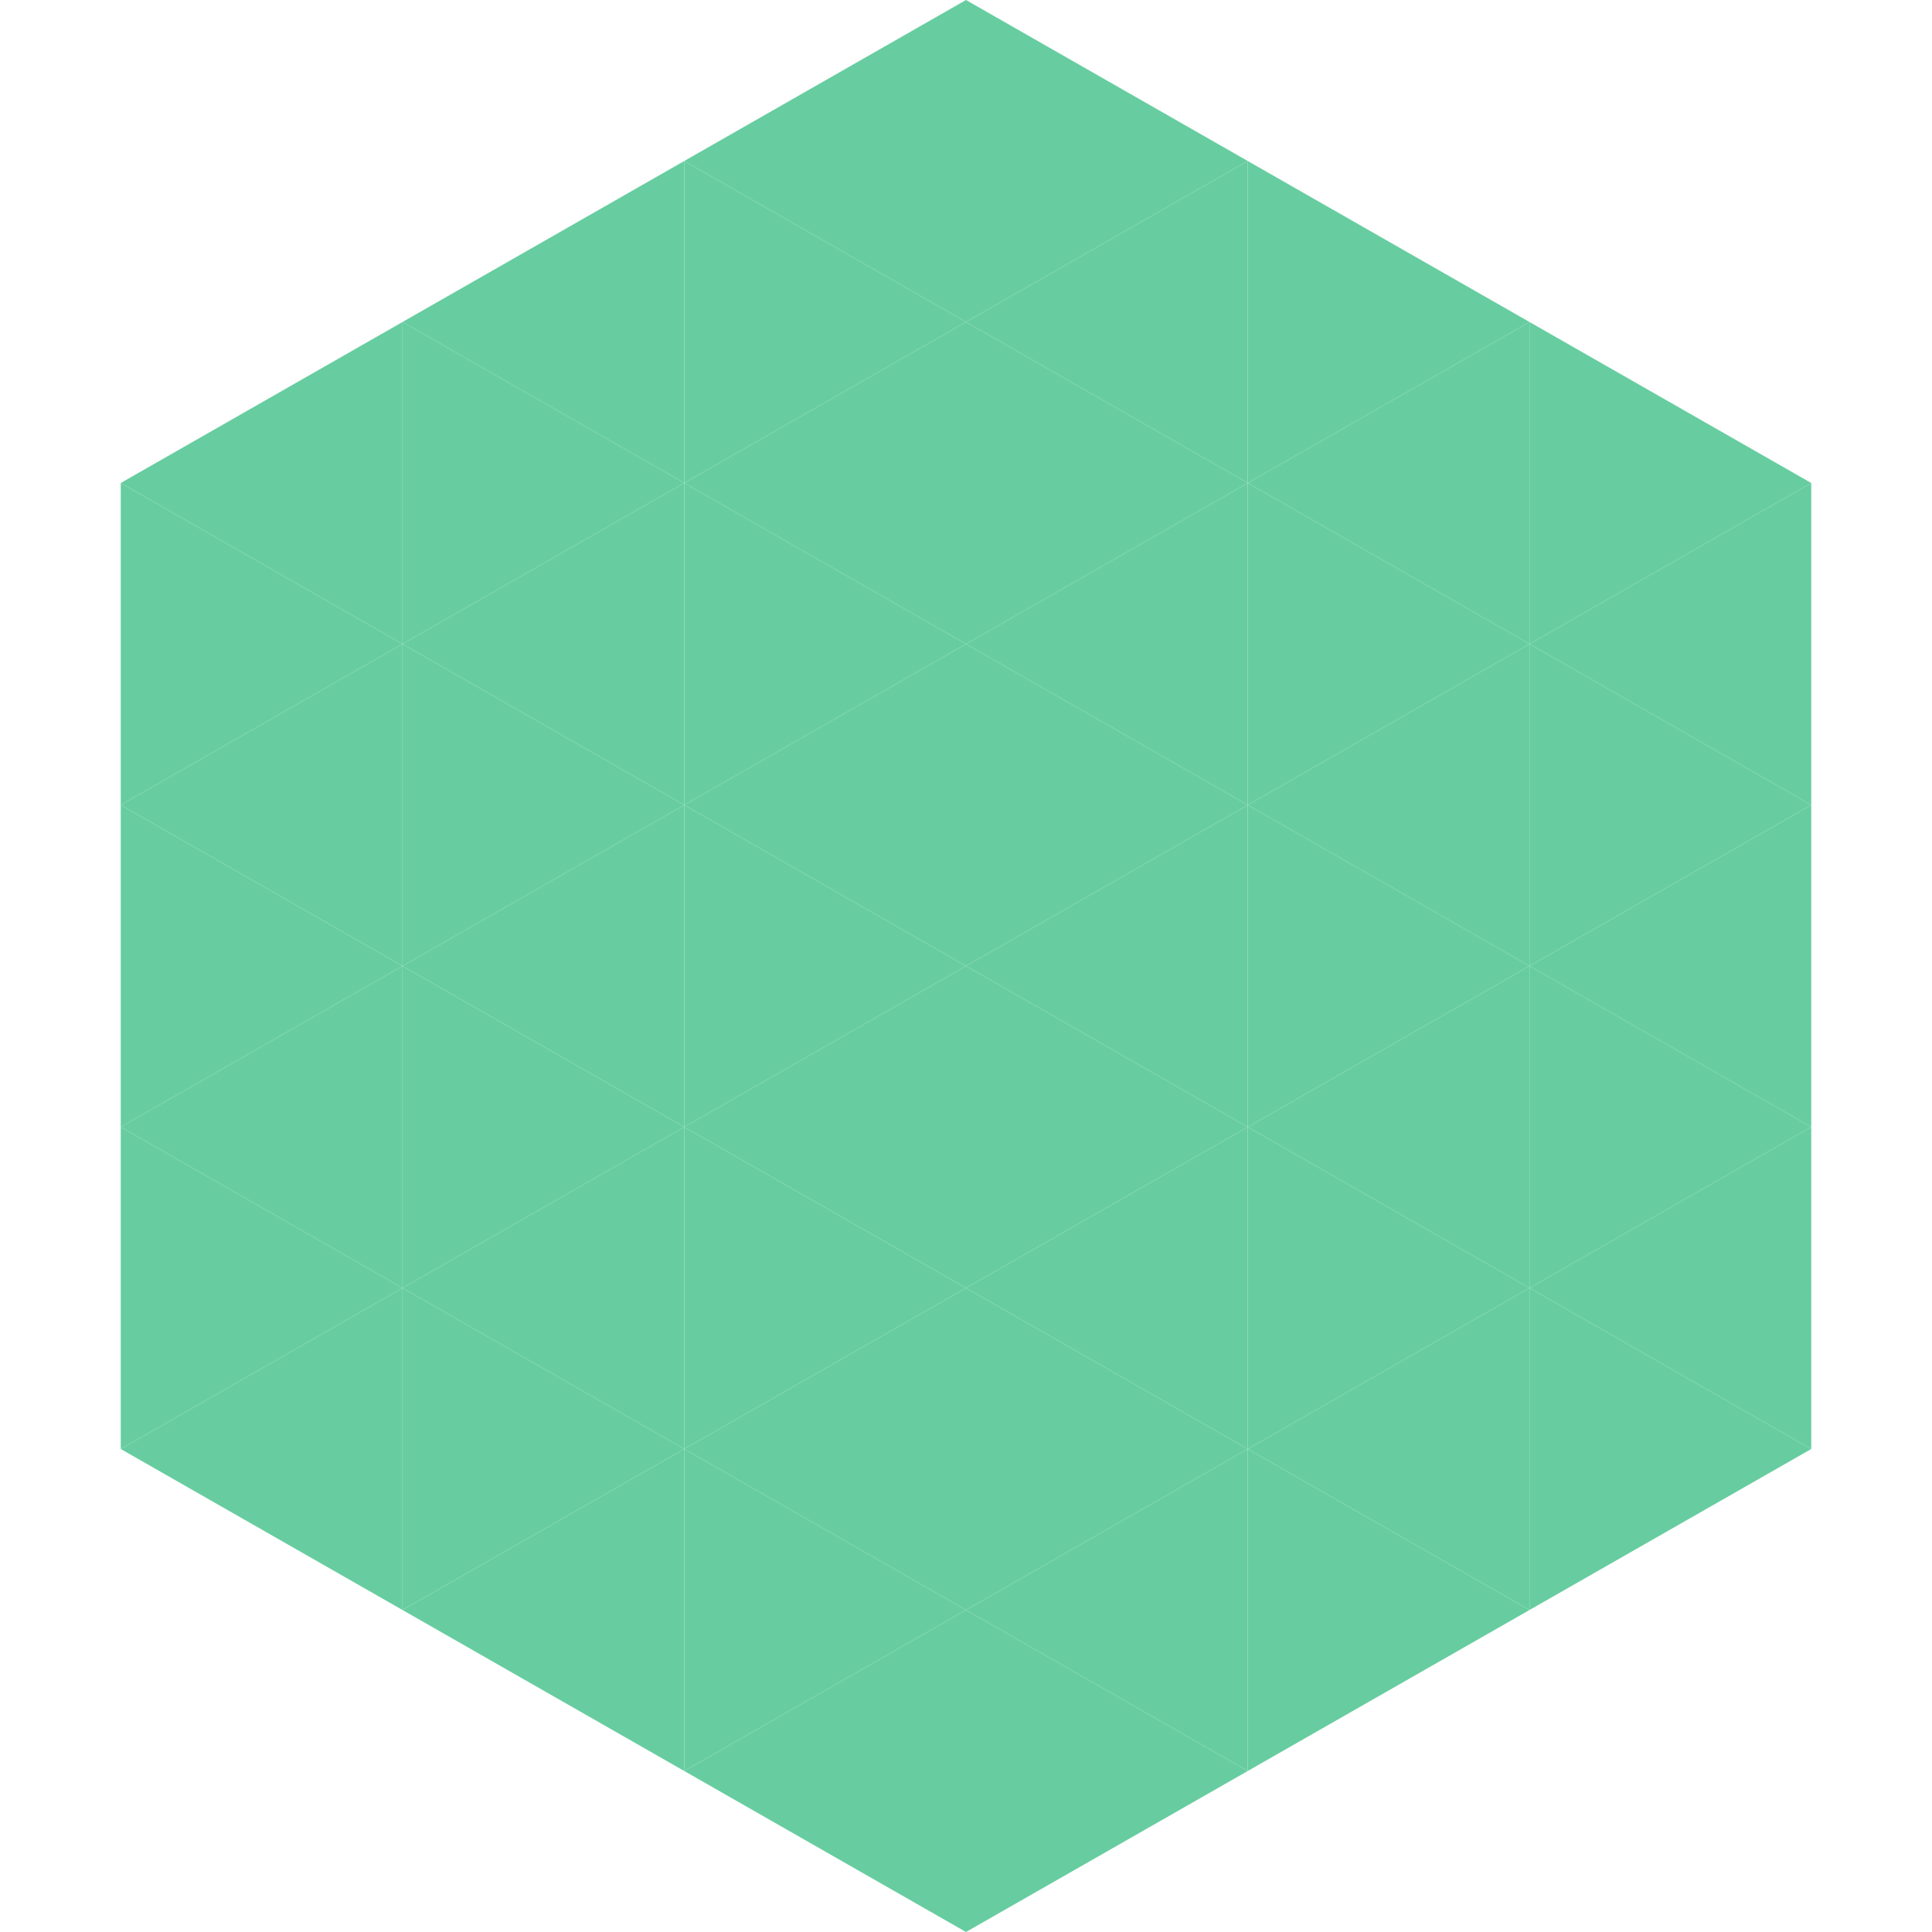 <?xml version="1.0"?>
<!-- Generated by SVGo -->
<svg width="240" height="240"
     xmlns="http://www.w3.org/2000/svg"
     xmlns:xlink="http://www.w3.org/1999/xlink">
<polygon points="50,40 15,60 50,80" style="fill:rgb(103,205,160)" />
<polygon points="190,40 225,60 190,80" style="fill:rgb(103,205,160)" />
<polygon points="15,60 50,80 15,100" style="fill:rgb(103,205,160)" />
<polygon points="225,60 190,80 225,100" style="fill:rgb(103,205,160)" />
<polygon points="50,80 15,100 50,120" style="fill:rgb(103,205,160)" />
<polygon points="190,80 225,100 190,120" style="fill:rgb(103,205,160)" />
<polygon points="15,100 50,120 15,140" style="fill:rgb(103,205,160)" />
<polygon points="225,100 190,120 225,140" style="fill:rgb(103,205,160)" />
<polygon points="50,120 15,140 50,160" style="fill:rgb(103,205,160)" />
<polygon points="190,120 225,140 190,160" style="fill:rgb(103,205,160)" />
<polygon points="15,140 50,160 15,180" style="fill:rgb(103,205,160)" />
<polygon points="225,140 190,160 225,180" style="fill:rgb(103,205,160)" />
<polygon points="50,160 15,180 50,200" style="fill:rgb(103,205,160)" />
<polygon points="190,160 225,180 190,200" style="fill:rgb(103,205,160)" />
<polygon points="15,180 50,200 15,220" style="fill:rgb(255,255,255); fill-opacity:0" />
<polygon points="225,180 190,200 225,220" style="fill:rgb(255,255,255); fill-opacity:0" />
<polygon points="50,0 85,20 50,40" style="fill:rgb(255,255,255); fill-opacity:0" />
<polygon points="190,0 155,20 190,40" style="fill:rgb(255,255,255); fill-opacity:0" />
<polygon points="85,20 50,40 85,60" style="fill:rgb(103,205,160)" />
<polygon points="155,20 190,40 155,60" style="fill:rgb(103,205,160)" />
<polygon points="50,40 85,60 50,80" style="fill:rgb(103,205,160)" />
<polygon points="190,40 155,60 190,80" style="fill:rgb(103,205,160)" />
<polygon points="85,60 50,80 85,100" style="fill:rgb(103,205,160)" />
<polygon points="155,60 190,80 155,100" style="fill:rgb(103,205,160)" />
<polygon points="50,80 85,100 50,120" style="fill:rgb(103,205,160)" />
<polygon points="190,80 155,100 190,120" style="fill:rgb(103,205,160)" />
<polygon points="85,100 50,120 85,140" style="fill:rgb(103,205,160)" />
<polygon points="155,100 190,120 155,140" style="fill:rgb(103,205,160)" />
<polygon points="50,120 85,140 50,160" style="fill:rgb(103,205,160)" />
<polygon points="190,120 155,140 190,160" style="fill:rgb(103,205,160)" />
<polygon points="85,140 50,160 85,180" style="fill:rgb(103,205,160)" />
<polygon points="155,140 190,160 155,180" style="fill:rgb(103,205,160)" />
<polygon points="50,160 85,180 50,200" style="fill:rgb(103,205,160)" />
<polygon points="190,160 155,180 190,200" style="fill:rgb(103,205,160)" />
<polygon points="85,180 50,200 85,220" style="fill:rgb(103,205,160)" />
<polygon points="155,180 190,200 155,220" style="fill:rgb(103,205,160)" />
<polygon points="120,0 85,20 120,40" style="fill:rgb(103,205,160)" />
<polygon points="120,0 155,20 120,40" style="fill:rgb(103,205,160)" />
<polygon points="85,20 120,40 85,60" style="fill:rgb(103,205,160)" />
<polygon points="155,20 120,40 155,60" style="fill:rgb(103,205,160)" />
<polygon points="120,40 85,60 120,80" style="fill:rgb(103,205,160)" />
<polygon points="120,40 155,60 120,80" style="fill:rgb(103,205,160)" />
<polygon points="85,60 120,80 85,100" style="fill:rgb(103,205,160)" />
<polygon points="155,60 120,80 155,100" style="fill:rgb(103,205,160)" />
<polygon points="120,80 85,100 120,120" style="fill:rgb(103,205,160)" />
<polygon points="120,80 155,100 120,120" style="fill:rgb(103,205,160)" />
<polygon points="85,100 120,120 85,140" style="fill:rgb(103,205,160)" />
<polygon points="155,100 120,120 155,140" style="fill:rgb(103,205,160)" />
<polygon points="120,120 85,140 120,160" style="fill:rgb(103,205,160)" />
<polygon points="120,120 155,140 120,160" style="fill:rgb(103,205,160)" />
<polygon points="85,140 120,160 85,180" style="fill:rgb(103,205,160)" />
<polygon points="155,140 120,160 155,180" style="fill:rgb(103,205,160)" />
<polygon points="120,160 85,180 120,200" style="fill:rgb(103,205,160)" />
<polygon points="120,160 155,180 120,200" style="fill:rgb(103,205,160)" />
<polygon points="85,180 120,200 85,220" style="fill:rgb(103,205,160)" />
<polygon points="155,180 120,200 155,220" style="fill:rgb(103,205,160)" />
<polygon points="120,200 85,220 120,240" style="fill:rgb(103,205,160)" />
<polygon points="120,200 155,220 120,240" style="fill:rgb(103,205,160)" />
<polygon points="85,220 120,240 85,260" style="fill:rgb(255,255,255); fill-opacity:0" />
<polygon points="155,220 120,240 155,260" style="fill:rgb(255,255,255); fill-opacity:0" />
</svg>

